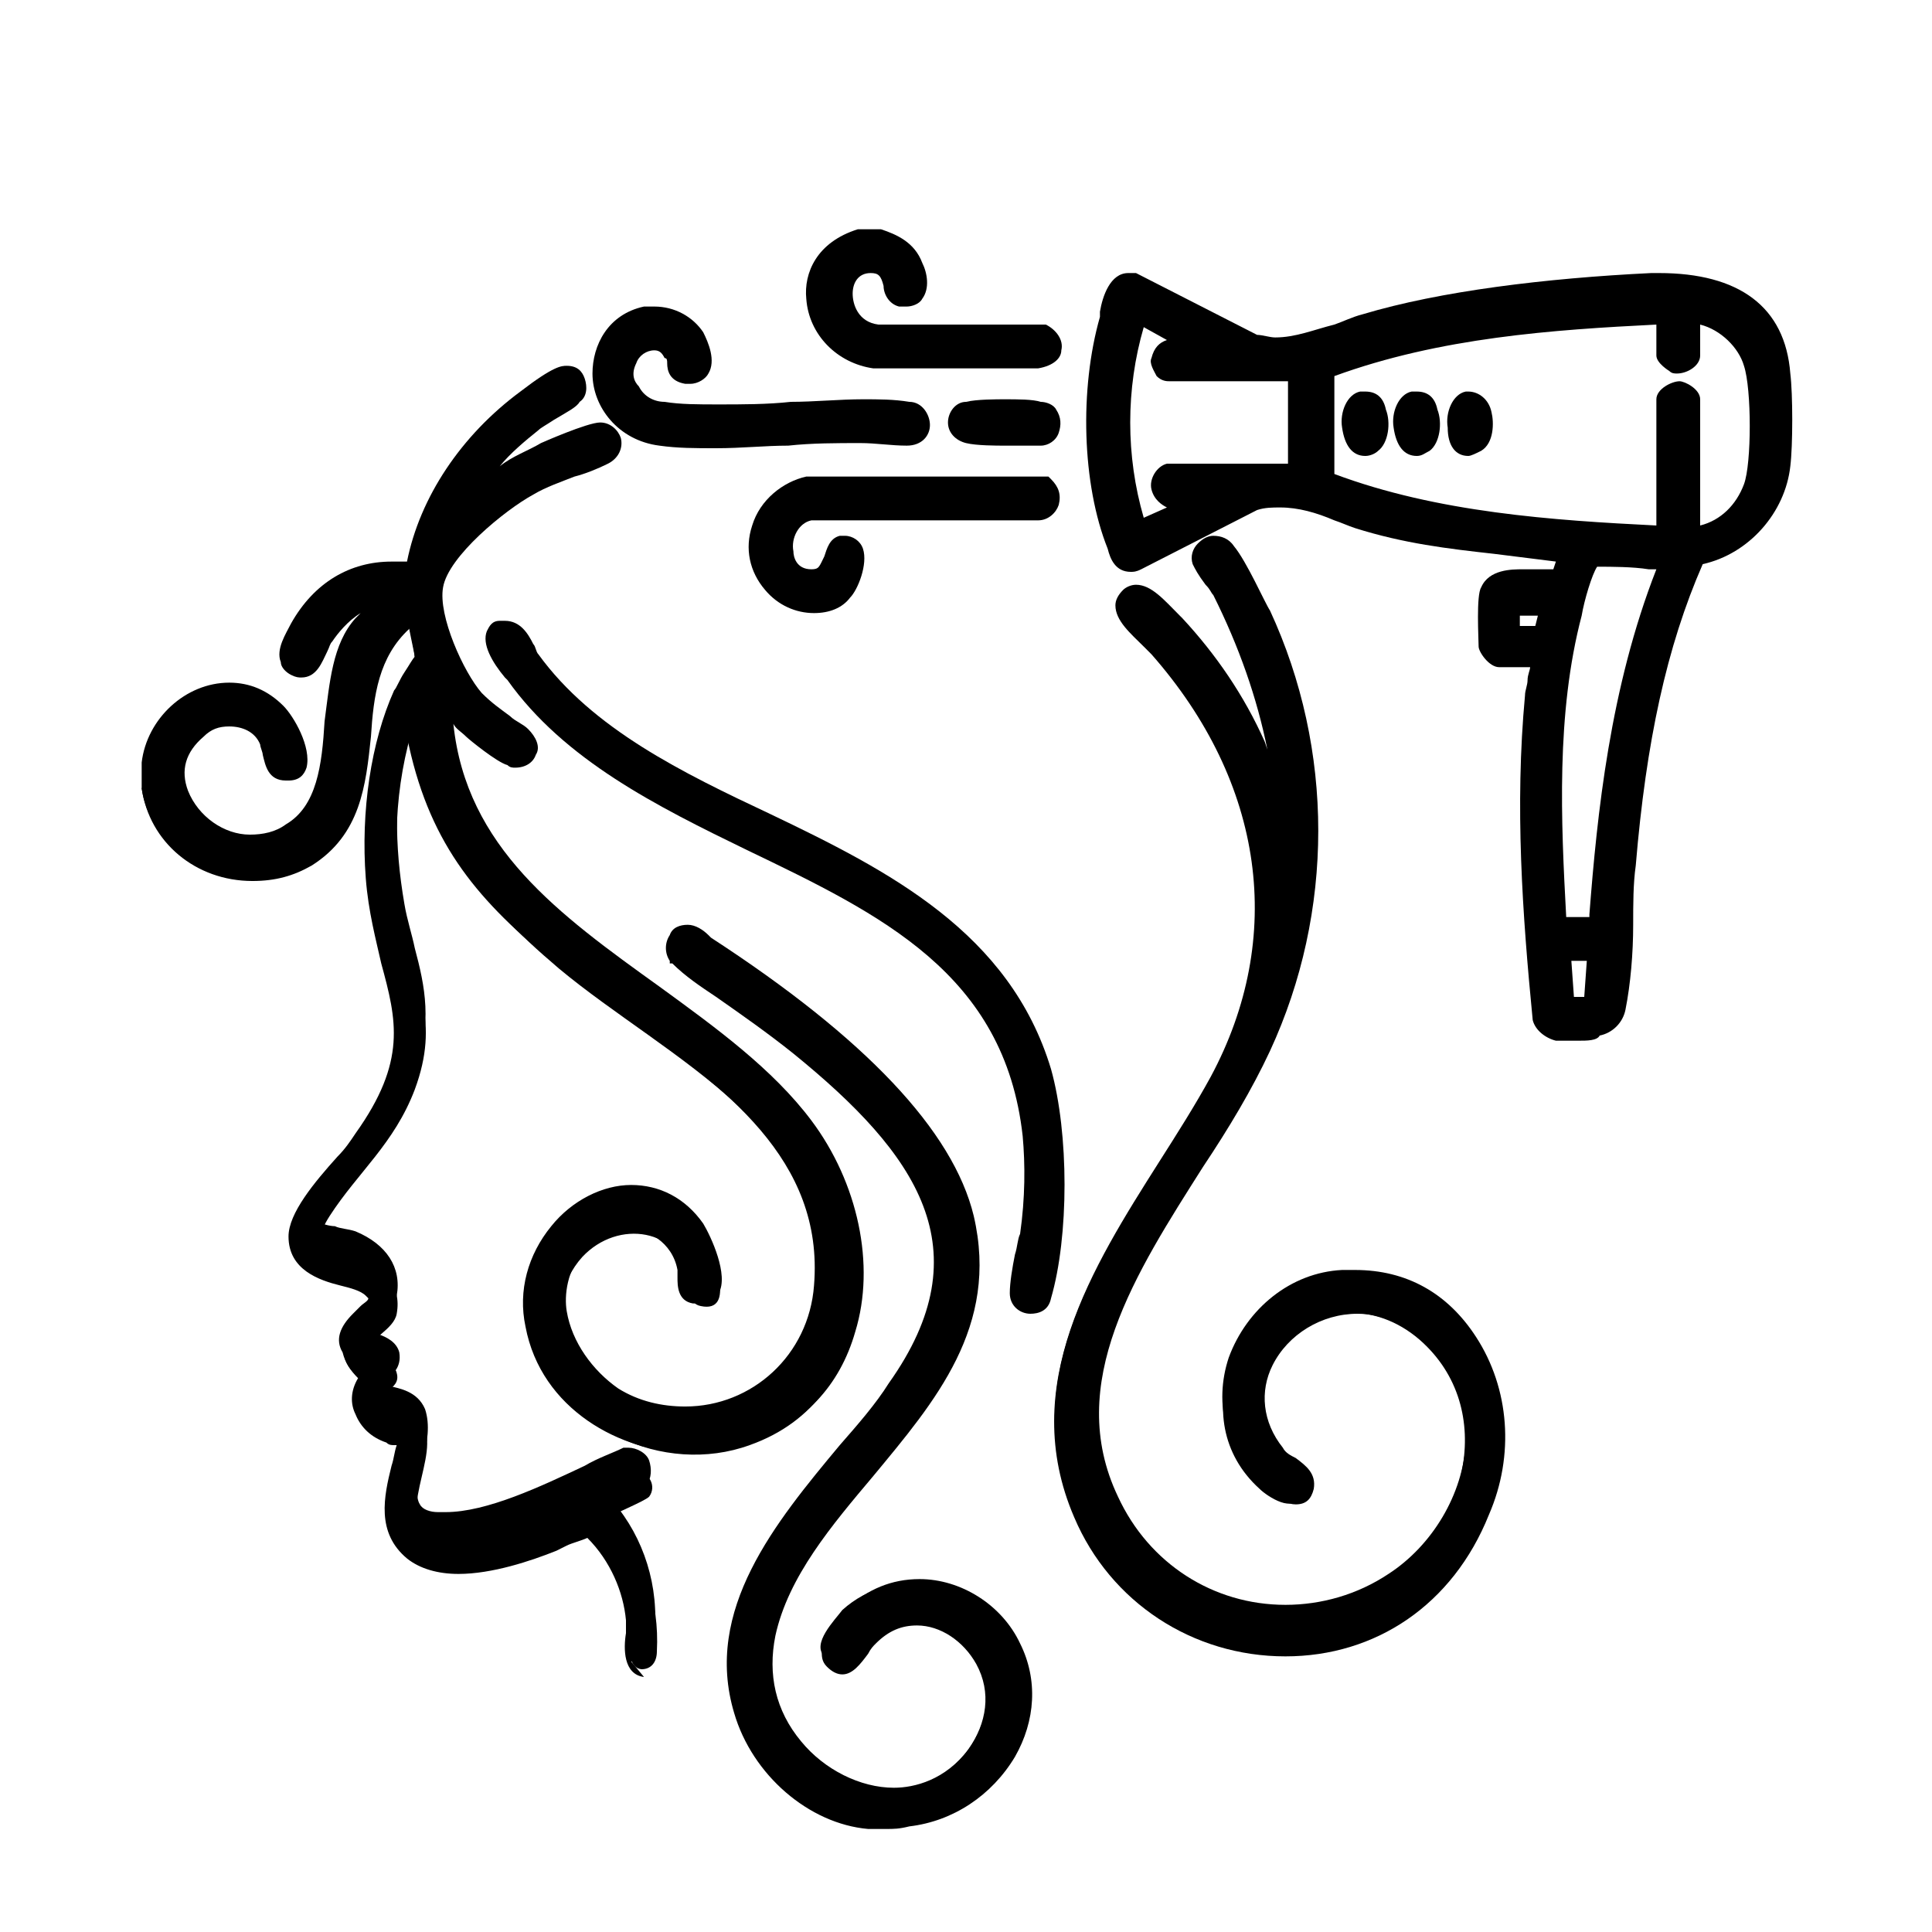 <svg xml:space="preserve" style="enable-background:new 0 0 75 75;" viewBox="0 0 75 75" y="0px" x="0px" xmlns:xlink="http://www.w3.org/1999/xlink" xmlns="http://www.w3.org/2000/svg" id="Layer_1" version="1.0">
<g>
	<path d="M25,65.1c-0.8-0.1-0.8-1.1-0.7-1.7c0-0.2,0-0.3,0-0.5c-0.1-1.1-0.6-2.3-1.5-3.2c-0.2,0.1-0.6,0.2-0.8,0.3
		c-0.2,0.1-0.4,0.2-0.4,0.2c-1,0.4-2.5,0.9-3.8,0.9c-0.8,0-1.5-0.2-2-0.6c-1.2-1-0.9-2.4-0.6-3.6c0.1-0.3,0.1-0.5,0.2-0.8
		c-0.1,0-0.1,0-0.1,0c-0.1,0-0.2,0-0.3-0.1c-0.6-0.2-1-0.6-1.2-1.1c-0.2-0.4-0.2-0.9,0.1-1.4c-0.3-0.3-0.5-0.6-0.6-1
		C13,52,13.2,51.5,13.7,51c0.1-0.1,0.2-0.2,0.3-0.3c0.1-0.1,0.3-0.2,0.3-0.3l0,0c0,0,0,0-0.1-0.1c-0.2-0.2-0.6-0.3-1-0.4
		c-0.8-0.2-2-0.6-2-1.9c0-0.9,1-2.1,1.9-3.1c0.3-0.3,0.5-0.6,0.7-0.9c2-2.8,1.6-4.4,1-6.6c-0.2-0.9-0.5-2-0.6-3.3
		c-0.2-2.6,0.2-5.3,1.1-7.3c0.1-0.1,0.2-0.4,0.4-0.7c0.2-0.3,0.3-0.5,0.4-0.6c0-0.1-0.1-0.7-0.2-1.1c-1.2,1.1-1.4,2.6-1.5,4.2
		c-0.2,1.9-0.4,3.8-2.3,5c-0.7,0.4-1.4,0.6-2.3,0.6c-2.2,0-4-1.5-4.3-3.6c0-0.2,0-0.8,0-1c0.2-1.7,1.7-3.1,3.4-3.1
		c0.8,0,1.5,0.3,2.1,0.9c0.4,0.4,1.1,1.6,0.9,2.4c-0.1,0.3-0.3,0.5-0.7,0.5c-0.1,0-0.1,0-0.1,0c-0.7,0-0.8-0.6-0.9-1
		c0-0.1-0.1-0.3-0.1-0.4c-0.2-0.5-0.7-0.7-1.2-0.7c-0.4,0-0.7,0.1-1,0.4c-0.7,0.6-0.9,1.3-0.6,2.1c0.4,1,1.4,1.7,2.4,1.7
		c0.5,0,1-0.1,1.4-0.4c1.2-0.7,1.4-2.3,1.5-4c0.2-1.5,0.3-3,1.2-4l0.2-0.2c-0.5,0.3-0.9,0.8-1.1,1.1c-0.1,0.1-0.1,0.2-0.2,0.4
		c-0.2,0.4-0.4,1-1,1c-0.1,0-0.2,0-0.4-0.1c-0.2-0.1-0.4-0.3-0.4-0.5c-0.2-0.5,0.2-1.1,0.4-1.5c0.9-1.6,2.3-2.4,3.9-2.4
		c0.2,0,0.4,0,0.6,0c0.5-2.5,2.1-4.9,4.4-6.6c1.3-1,1.6-1,1.8-1c0.4,0,0.6,0.2,0.7,0.5c0.1,0.3,0.1,0.7-0.2,0.9
		c-0.1,0.2-0.5,0.4-1,0.7c-0.3,0.2-0.5,0.3-0.6,0.4c-0.5,0.4-1.1,0.9-1.5,1.4c0.5-0.4,1.1-0.6,1.6-0.9c0,0,1.8-0.8,2.3-0.8
		c0.4,0,0.7,0.3,0.8,0.6c0.1,0.4-0.1,0.8-0.5,1c-0.4,0.2-0.9,0.4-1.3,0.5c-0.5,0.2-1.1,0.4-1.6,0.7c-1.1,0.6-3.3,2.4-3.5,3.6
		c-0.2,1.1,0.8,3.3,1.5,4.1c0.4,0.4,0.7,0.6,1.1,0.9c0.2,0.2,0.5,0.3,0.7,0.5c0.3,0.3,0.5,0.7,0.3,1c-0.1,0.3-0.4,0.5-0.8,0.5
		c-0.1,0-0.2,0-0.3-0.1c-0.4-0.1-1.5-1-1.6-1.1c-0.2-0.2-0.4-0.3-0.5-0.5c0.5,4.8,4.1,7.4,8,10.2c2.2,1.6,4.4,3.2,5.9,5.2
		c1.8,2.4,2.5,5.6,1.7,8.2c-0.6,2.1-2,3.6-4.1,4.3c-0.7,0.3-1.5,0.4-2.3,0.4c-2.7,0-5.8-1.7-6.4-4.9c-0.3-1.4,0.1-2.8,1-3.9
		c0.8-1,2-1.6,3.1-1.6c1.1,0,2.1,0.5,2.8,1.5c0.3,0.5,1,2,0.6,2.7c-0.1,0.3-0.4,0.4-0.7,0.4c-0.1,0-0.2,0-0.3,0
		c-0.6-0.1-0.6-0.7-0.6-1c0-0.1,0-0.2,0-0.3c-0.2-1.1-1.2-1.6-1.9-1.6c-0.6,0-1.3,0.3-1.7,0.8c-0.7,0.8-0.8,1.8-0.7,2.4
		c0.2,1.2,1,2.3,2,3c0.8,0.5,1.7,0.7,2.6,0.7c2.6,0,4.8-2,5-4.7c0.4-4.9-3.5-7.7-7.3-10.4c-1.1-0.8-2.1-1.5-3-2.3
		c-2.9-2.4-4.7-4.6-5.5-8.6c-0.5,2-0.5,4.2-0.1,6.5c0.1,0.6,0.3,1.2,0.4,1.7c0.4,1.5,0.7,2.9,0,4.9c-0.5,1.4-1.3,2.4-2.1,3.4
		c-0.4,0.5-0.9,1-1.3,1.6c-0.3,0.5-0.3,0.7-0.3,0.7c0,0.1,0.4,0.2,0.6,0.2c0.2,0.1,0.5,0.1,0.8,0.2c1.2,0.5,1.8,1.4,1.6,2.5
		c-0.1,0.4-0.4,0.7-0.7,1c-0.1,0.1-0.3,0.3-0.3,0.4c0,0,0.2,0.1,0.3,0.1c0.3,0.1,0.7,0.3,0.8,0.7c0.1,0.6-0.3,0.9-0.5,1
		c-0.1,0-0.2,0.1-0.2,0.2c0,0,0.2,0.1,0.3,0.1c0.4,0.1,1.1,0.2,1.4,0.9c0.2,0.6,0.1,1.3-0.1,2c-0.2,0.7-0.3,1.4-0.1,1.7
		c0.1,0.2,0.4,0.3,0.7,0.3c0.1,0,0.2,0,0.3,0c1.6,0,3.7-1,5.4-1.8c0.5-0.3,1.1-0.5,1.5-0.7l0.1,0l0.1,0c0.3,0,0.7,0.2,0.8,0.5
		c0.1,0.3,0.1,0.7-0.1,0.9c-0.1,0.1-0.4,0.3-0.9,0.5c-0.1,0-0.2,0.1-0.4,0.2c1.2,1.4,1.8,3.3,1.6,5.2c-0.1,0.6-0.4,1-0.9,1L25,65.1z"></path>
	<path d="M5.7,29.6c0.3-2.4,3.2-3.8,5.1-2c0.4,0.4,1.4,2.2,0.4,2.4c-0.7,0.1-0.6-0.7-0.8-1.2c-0.5-1-1.9-1.2-2.8-0.4
		c-2.3,2,0.8,5.7,3.7,3.9c2.5-1.5,1-5.9,2.8-8.1l0.8-1c-1,0-1.7,0.7-2.2,1.5c-0.3,0.5-0.5,1.5-1.2,1.2c-0.6-0.3-0.1-1.2,0.1-1.6
		c0.9-1.7,2.6-2.5,4.5-2.1c0.4-2.7,2.2-5.1,4.4-6.7c0.3-0.2,1.3-0.9,1.6-0.9c0.5,0,0.6,0.6,0.3,0.9c-0.2,0.2-1.2,0.8-1.6,1
		c-0.8,0.6-1.7,1.5-2.3,2.4c-0.1,0.1-0.5,0.6-0.4,0.7c0.9-0.8,1.9-1.5,3.1-2c0.4-0.2,1.8-0.8,2.2-0.8c0.6,0,0.8,0.7,0.2,1
		c-0.9,0.4-1.9,0.6-2.9,1.2c-1.1,0.6-3.4,2.5-3.7,3.8c-0.3,1.2,0.8,3.5,1.6,4.4c0.6,0.7,1.2,0.9,1.8,1.5c0.6,0.5,0.2,1.2-0.5,1
		c-0.3-0.1-1.2-0.8-1.5-1c-0.4-0.4-0.7-0.8-1.1-1.1c0.2,8.5,9.7,10.9,14,16.5c2.9,3.8,2.9,10.2-2.2,12c-3.3,1.2-7.5-0.6-8.2-4.3
		c-0.7-4,3.9-7,6.4-3.7c0.4,0.6,1.3,2.9-0.1,2.6c-0.5-0.1-0.3-0.6-0.4-1c-0.4-2-2.8-2.4-4.2-0.9c-1.7,1.9-0.5,4.7,1.4,5.9
		c3.4,2.1,7.8-0.1,8.1-4.2c0.5-6.5-6.2-9.4-10.4-12.9c-3.3-2.8-4.9-5-5.5-9.4c0-0.1,0-0.2-0.1-0.2c-0.8,2.5-0.9,5.2-0.4,7.8
		c0.4,2.5,1.4,3.8,0.4,6.5c-0.8,2.1-2.2,3.2-3.3,4.9c-0.9,1.4,0.2,1.2,1.2,1.6c0.9,0.4,1.6,1.1,1.4,2.2c-0.1,0.6-1.1,1-1.1,1.4
		c0,0.5,1,0.4,1.1,0.9c0.2,0.7-0.9,0.7-0.6,1.3c0.2,0.4,1.3,0.1,1.7,0.9c0.5,1.3-1.5,4,0.8,4.2c2.3,0.2,5.3-1.6,7.4-2.5
		c0.5-0.1,0.8,0.5,0.5,0.9c-0.2,0.2-1.5,0.7-1.5,0.8c1.3,1.4,1.9,3.3,1.8,5.2c0,0.4-0.2,0.7-0.6,0.7c-0.7-0.1-0.4-1.4-0.4-1.9
		c-0.1-1.3-0.8-2.6-1.7-3.5c-0.1,0-1.2,0.5-1.4,0.5c-1.5,0.5-4.1,1.5-5.5,0.4c-1.4-1.1-0.5-2.9-0.3-4.3c-0.1-0.2-0.5-0.1-0.7-0.2
		c-1.1-0.3-1.4-1.3-0.9-2.3c-0.9-0.6-0.8-1.5-0.2-2.3c0.3-0.3,1-0.6,0.4-1.1c-0.7-0.7-2.9-0.4-2.9-2.1c0-1.1,1.9-2.9,2.5-3.8
		c2.9-4.1,0.8-5.8,0.5-10.1c-0.2-2.3,0.1-5,1-7.2c0.1-0.3,0.7-1.2,0.8-1.4c0-0.1-0.3-1.4-0.3-1.6c0-0.1-0.1-0.1-0.1-0.1
		c-3.2,2.3-0.7,7.4-4.1,9.5c-2.3,1.4-5.7,0.1-6.1-2.7C5.7,30.4,5.7,29.9,5.7,29.6z"></path>
	<path d="M61.3,40.4c-0.2,0-0.7,0-0.9,0c-0.4-0.1-0.8-0.4-0.9-0.8c-0.4-4.1-0.7-8.3-0.3-12.6c0-0.2,0.1-0.4,0.1-0.6
		c0-0.2,0.1-0.4,0.1-0.5h-1.2c-0.4,0-0.8-0.6-0.8-0.8c0-0.3-0.1-2,0.1-2.3c0.3-0.7,1.2-0.7,1.6-0.7c0.2,0,0.4,0,0.6,0
		c0.2,0,0.3,0,0.5,0c0.1,0,0.1,0,0.1,0l0.1-0.3c-0.8-0.1-1.6-0.2-2.4-0.3c-1.8-0.2-3.5-0.4-5.4-1c-0.3-0.1-0.5-0.2-0.8-0.3
		c-0.7-0.3-1.4-0.5-2.1-0.5c-0.3,0-0.6,0-0.9,0.1l-4.5,2.3c-0.2,0.1-0.3,0.1-0.4,0.1c-0.6,0-0.8-0.5-0.9-0.9c-1-2.5-1.1-6.2-0.3-9
		l0-0.2c0.1-0.6,0.4-1.5,1.1-1.5c0.1,0,0.2,0,0.3,0l4.7,2.4c0.2,0,0.5,0.1,0.7,0.1l0,0c0.8,0,1.5-0.3,2.3-0.5
		c0.3-0.1,0.7-0.3,1.1-0.4c3-0.9,7.1-1.4,11.2-1.6l0.3,0c3.1,0,4.9,1.3,5.1,3.9c0.1,0.8,0.1,2.8,0,3.6c-0.2,1.8-1.6,3.4-3.4,3.8
		c-1.4,3.2-2.2,6.9-2.6,11.7c-0.1,0.7-0.1,1.5-0.1,2.3c0,1.1-0.1,2.3-0.3,3.3c-0.1,0.5-0.5,0.9-1,1C62,40.4,61.6,40.4,61.3,40.4z
		 M61.5,38.7l0.1-1.4H61l0.1,1.4L61.5,38.7z M61.7,35.5c0.3-3.9,0.8-8.8,2.6-13.4c-0.1,0-0.2,0-0.3,0c-0.6-0.1-1.5-0.1-1.9-0.1
		c0,0-0.1,0-0.1,0c-0.2,0.3-0.5,1.3-0.6,1.9c-1,3.8-0.8,8-0.6,11.7H61.7z M59.6,24.3l0.1-0.4H59v0.4H59.6z M51.8,18.4
		c4,1.5,8.5,1.8,12.5,2v-4.9c0-0.4,0.6-0.7,0.9-0.7l0,0c0.2,0,0.8,0.3,0.8,0.7v4.9c0.8-0.2,1.4-0.8,1.7-1.6c0.3-0.8,0.3-3.7,0-4.6
		c-0.2-0.7-0.9-1.4-1.7-1.6v1.2c0,0.4-0.5,0.7-0.9,0.7c-0.1,0-0.2,0-0.3-0.1c0,0-0.5-0.3-0.5-0.6v-1.2c-4,0.2-8.4,0.5-12.5,2V18.4z
		 M44.4,12.7c-0.7,2.4-0.7,5,0,7.4l0.9-0.4c-0.2-0.1-0.5-0.3-0.6-0.7c-0.1-0.4,0.2-0.9,0.6-1l4.7,0v-3.2h-4.6c-0.1,0-0.3,0-0.5-0.2
		c-0.1-0.2-0.3-0.5-0.2-0.7c0.1-0.4,0.3-0.6,0.6-0.7L44.4,12.7z"></path>
	<path d="M69.2,14.7c0.1,0.8,0.1,2.7,0,3.5c-0.2,1.8-1.6,3.2-3.3,3.6c-1.6,3.8-2.3,7.9-2.7,12c-0.2,1.8-0.1,3.8-0.4,5.6
		c-0.1,0.4-0.3,0.7-0.7,0.7c-0.4,0-1.4,0-1.7,0c-0.3,0-0.5-0.3-0.6-0.6c-0.4-4.1-0.7-8.3-0.3-12.4c0-0.4,0.2-0.9,0.2-1.3
		c0-0.1,0-0.1-0.1-0.2h-1.4c-0.2,0-0.5-0.4-0.5-0.6c0-0.3,0-1.9,0.1-2.2c0.3-0.8,2-0.4,2.7-0.5l0.4-0.8c0-0.1-0.2-0.1-0.2-0.1
		c-2.7-0.5-5.2-0.5-7.9-1.4c-1.4-0.4-2.4-1-3.9-0.7l-4.6,2.4c-0.5,0.2-0.7-0.3-0.8-0.7c-1-2.5-1-6.2-0.2-8.7
		c0.1-0.5,0.4-1.6,1.1-1.4l4.6,2.4c1.7,0.4,2.8-0.4,4.3-0.8c3.3-1,7.6-1.4,11.1-1.5C66.6,11,68.9,11.8,69.2,14.7z M64.6,12.1
		c-4.4,0.3-8.9,0.6-13.1,2.1v4.3c4.2,1.6,8.7,1.9,13.1,2.1v-5.3c0-0.1,0.4-0.4,0.6-0.4c0.1,0,0.5,0.3,0.5,0.4v5.3
		c1-0.2,1.9-0.9,2.3-1.9c0.3-0.9,0.3-3.9,0-4.8c-0.3-1-1.3-1.8-2.3-1.9v1.6c0,0.3-0.5,0.4-0.8,0.3c0,0-0.3-0.3-0.3-0.3V12.1z
		 M45.4,18.4h4.9v-3.8h-4.9c-0.2,0-0.4-0.4-0.4-0.6c0.1-0.6,0.7-0.4,1.1-0.5c0.1,0,0.2,0,0.2-0.1l-2.2-1.1c-0.8,2.7-0.8,5.6,0,8.3
		l2.2-1.1c0-0.1-0.1-0.1-0.2-0.1c-0.4,0-1.1,0.1-1.1-0.5C45,18.7,45.2,18.4,45.4,18.4z M60.5,35.9H62c0.3-4.8,0.9-9.6,2.7-14
		c-0.4,0-2.8-0.3-2.9-0.1c-0.2,0.3-0.6,1.7-0.7,2.1C60.1,27.7,60.3,31.9,60.5,35.9z M60,23.5h-1.4v1.1h1.2L60,23.5z M61.9,36.9h-1.3
		l0.2,2.1l1,0L61.9,36.9z"></path>
	<path d="M34.4,71c-0.3,0-0.5,0-0.7,0c-2.3-0.2-4.5-2.1-5.2-4.5c-1.2-4,1.6-7.4,4.1-10.4c0.7-0.8,1.4-1.6,1.9-2.4
		c3.7-5.2,1.1-8.9-3.7-12.8c-1-0.8-2-1.5-3-2.2c-0.6-0.4-1.2-0.8-1.7-1.3l-0.1,0l0-0.1c-0.2-0.3-0.2-0.7,0-1
		c0.1-0.3,0.4-0.4,0.7-0.4c0,0,0,0,0,0c0.3,0,0.6,0.2,0.8,0.4l0.1,0.1c6,3.9,9.4,7.5,10.2,10.8c1,4.3-1.5,7.2-3.9,10.1
		c-1.6,1.9-3.3,3.9-3.8,6.2c-0.3,1.5,0,2.9,1,4.1c0.9,1.1,2.3,1.8,3.6,1.8c0.8,0,2-0.3,2.9-1.5c0.7-1,0.9-2.2,0.3-3.3
		c-0.5-0.9-1.4-1.5-2.3-1.5c-0.6,0-1.1,0.2-1.6,0.7c-0.1,0.1-0.2,0.2-0.3,0.4c-0.3,0.4-0.6,0.8-1,0.8c-0.2,0-0.4-0.1-0.6-0.3
		c-0.2-0.2-0.2-0.4-0.2-0.6c0-0.8,0.9-1.6,1-1.7c0.8-0.7,1.7-1.1,2.8-1.1c1.6,0,3.2,1,3.9,2.5c0.7,1.4,0.6,3-0.2,4.4
		c-0.9,1.5-2.4,2.5-4.1,2.7C34.9,71,34.7,71,34.4,71z"></path>
	<path d="M33.8,70.6c-2.3-0.2-4.3-2.1-5-4.3c-1.5-4.9,3.5-9,6-12.5c4-5.7,0.7-9.6-3.8-13.3c-1.5-1.2-3.2-2.3-4.8-3.5
		c-0.2-0.4,0-0.9,0.4-0.9c0.2,0,0.5,0.3,0.7,0.4c3.5,2.3,9,6.4,10,10.6c1.7,7-6.4,10.3-7.7,16.2c-1.1,4.9,5.2,8.5,8,4.6
		c2.3-3.2-1.4-7-4.1-4.6c-0.4,0.4-0.8,1.6-1.5,1c-0.5-0.5,0.4-1.4,0.7-1.8c2-1.8,5-1.1,6.1,1.3c1.4,3-0.9,6.4-4,6.7
		C34.7,70.7,34.1,70.7,33.8,70.6z"></path>
	<path d="M38.9,14.3c-0.6,0-1.3,0-1.9,0c-0.6,0-1.3,0-1.9,0c-0.4,0-0.8,0-1.2,0c-1.4-0.2-2.5-1.3-2.6-2.7c-0.1-1,0.4-2.2,2-2.7
		l0.9,0c0.6,0.2,1.3,0.5,1.6,1.3c0.2,0.4,0.3,1,0,1.4c-0.1,0.2-0.4,0.3-0.6,0.3c-0.1,0-0.2,0-0.3,0c-0.4-0.1-0.6-0.5-0.6-0.8
		c-0.1-0.4-0.2-0.5-0.5-0.5c0,0,0,0,0,0c-0.5,0-0.7,0.4-0.7,0.8c0,0.4,0.2,1.1,1,1.2h6.4l0.1,0c0.4,0.2,0.7,0.6,0.6,1
		c0,0.3-0.3,0.6-0.9,0.7C39.9,14.3,39.4,14.3,38.9,14.3z"></path>
	<path d="M34.2,9.1c0.6,0.2,1.1,0.5,1.4,1.1c0.2,0.5,0.3,1.4-0.5,1.2c-0.6-0.1-0.2-1.3-1.2-1.3c-1.5,0-1.4,2.4,0.2,2.6l6.4,0
		c0.6,0.3,0.6,1-0.1,1.1c-2,0.2-4.3-0.1-6.4,0c-2.6-0.4-3.2-4-0.5-4.8H34.2z"></path>
	<path d="M49.9,64.3c-3.6,0-6.8-2.1-8.2-5.4c-2.2-5.1,0.7-9.7,3.3-13.8c0.7-1.1,1.4-2.2,2-3.3c2.9-5.4,2.1-11.4-2.3-16.4
		c-0.1-0.1-0.2-0.2-0.3-0.3c-0.5-0.5-1.1-1-1.1-1.6c0-0.2,0.1-0.4,0.3-0.6c0.1-0.1,0.3-0.2,0.5-0.2c0.6,0,1.1,0.6,1.7,1.2l0.1,0.1
		c1.3,1.4,2.4,3,3.2,4.8l0.1,0.3c-0.4-2-1.1-4-2.1-6c-0.1-0.1-0.1-0.2-0.3-0.4c-0.3-0.4-0.4-0.6-0.5-0.8c-0.1-0.3,0-0.6,0.2-0.8
		c0.2-0.2,0.4-0.3,0.6-0.3c0.3,0,0.6,0.1,0.8,0.4c0.5,0.6,1.2,2.2,1.4,2.5c2.5,5.4,2.5,11.7,0,17.1c-0.7,1.5-1.6,3-2.6,4.5
		c-2.6,4.1-5.4,8.4-3.3,12.8c1.2,2.6,3.7,4.2,6.5,4.2c1.4,0,2.8-0.4,4-1.2c1.7-1.1,2.9-3.1,3-5.1c0.1-1.6-0.5-3-1.7-4
		c-0.7-0.6-1.6-1-2.5-1c-1.4,0-2.7,0.8-3.3,2c-0.5,1-0.4,2.2,0.4,3.2c0.1,0.2,0.3,0.3,0.5,0.4c0.4,0.3,0.8,0.6,0.7,1.2
		c-0.1,0.4-0.3,0.6-0.7,0.6c-0.6,0-1.3-0.7-1.3-0.7c-1.4-1.3-1.9-3.2-1.3-5c0.7-1.9,2.4-3.3,4.4-3.4c0.2,0,0.3,0,0.5,0
		c2,0,3.6,0.9,4.7,2.6c1.3,2,1.5,4.6,0.5,6.9C56.4,62.3,53.4,64.3,49.9,64.3z"></path>
	<path d="M43.7,23.3c0.5-0.4,1.5,0.7,1.8,1.1c1.3,1.4,2.3,3,3.1,4.7l1,2.8c-0.1-3.1-1-6-2.4-8.7c-0.1-0.3-0.6-0.9-0.7-1.2
		c-0.1-0.6,0.5-1,1-0.4c0.4,0.5,1.1,1.8,1.3,2.5c2.4,5.3,2.4,11.5,0,16.8c-2.4,5.2-8.9,11.3-6,17.6c2,4.2,7.1,5.6,10.9,3.1
		c3.2-2.1,4.5-6.9,1.4-9.6c-3.5-3-8.5,1.1-5.8,4.6c0.4,0.5,1.2,0.7,1.1,1.4c-0.1,0.8-1.2,0.1-1.5-0.2c-3-2.7-0.9-7.6,3-7.9
		c4.8-0.4,7.2,4.9,5.4,9c-2.9,6.7-12.7,6.6-15.6-0.2c-2.7-6.3,2.5-11.7,5.3-16.7c3.2-5.8,1.9-12-2.3-16.8
		C44.5,24.9,43.1,23.8,43.7,23.3z"></path>
	<path d="M40,51c-0.4,0-0.8-0.3-0.8-0.8c0-0.4,0.1-1,0.2-1.5c0.1-0.3,0.1-0.6,0.2-0.8c0.2-1.4,0.2-2.7,0.1-3.8
		C39,37.8,34.2,35.5,29,33c-3.5-1.7-7.1-3.5-9.3-6.6l-0.1-0.1c-0.5-0.6-0.9-1.3-0.7-1.8c0.1-0.2,0.2-0.4,0.5-0.4c0.1,0,0.2,0,0.2,0
		c0.6,0,0.9,0.5,1.1,0.9c0.1,0.1,0.1,0.3,0.2,0.4c2.1,2.9,5.6,4.6,9,6.2c4.6,2.2,9.3,4.6,10.9,9.9c0.7,2.5,0.7,6.5,0,8.9
		C40.7,50.9,40.3,51,40,51z"></path>
	<path d="M19.5,24.4c0.7-0.2,0.9,0.7,1.3,1.2c5.1,6.8,17.2,6.9,19.8,16c0.7,2.4,0.7,6.3,0,8.7c-0.2,0.7-1,0.6-1.1,0
		c0-0.5,0.3-1.7,0.4-2.3c0.2-1.2,0.2-2.6,0.1-3.8c-1.1-10.9-14.7-10.4-20-17.9C19.7,25.9,18.7,24.6,19.5,24.4z"></path>
	<path d="M27.8,17.4c-0.8,0-1.5,0-2.2-0.1C24,17.1,23,15.8,23,14.5c0-1.1,0.6-2.3,2-2.6c0.1,0,0.2,0,0.4,0c0.8,0,1.5,0.4,1.9,1
		c0.2,0.4,0.5,1.1,0.2,1.6c-0.1,0.2-0.4,0.4-0.7,0.4c0,0-0.1,0-0.2,0c-0.6-0.1-0.7-0.5-0.7-0.8c0-0.1,0-0.2-0.1-0.2
		c-0.1-0.2-0.2-0.3-0.4-0.3c-0.3,0-0.6,0.2-0.7,0.5c-0.2,0.4-0.1,0.7,0.1,0.9c0.2,0.4,0.6,0.6,1,0.6c0.6,0.1,1.3,0.1,2.1,0.1
		c0.9,0,1.9,0,2.8-0.1c0.9,0,1.9-0.1,2.8-0.1c0.6,0,1.2,0,1.8,0.1c0.5,0,0.8,0.5,0.8,0.9c0,0.4-0.3,0.8-0.9,0.8
		c-0.6,0-1.2-0.1-1.8-0.1c-0.9,0-1.9,0-2.8,0.1C29.7,17.3,28.8,17.4,27.8,17.4z"></path>
	<path d="M25.1,12.2c0.7-0.1,1.5,0.2,1.9,0.8c0.3,0.5,0.5,1.6-0.3,1.5c-0.5-0.1-0.4-0.5-0.5-0.9c-0.4-0.8-1.4-0.5-1.7,0.2
		c-0.4,0.9,0.4,1.9,1.3,2c3,0.3,6.4-0.2,9.5,0c0.7,0,0.7,1.1-0.1,1.1c-3.1-0.2-6.5,0.3-9.6,0C22.9,16.7,22.4,12.7,25.1,12.2z"></path>
	<path d="M31.6,23.8c-0.7,0-1.4-0.3-1.9-0.9c-0.6-0.7-0.8-1.6-0.5-2.5c0.3-1,1.2-1.7,2.1-1.9l9.4,0l0.1,0.1c0.3,0.3,0.4,0.6,0.3,1
		c-0.1,0.3-0.4,0.6-0.8,0.6l-8.8,0c-0.5,0.1-0.8,0.7-0.7,1.2c0,0.2,0.1,0.7,0.7,0.7c0.3,0,0.3-0.1,0.5-0.5c0.1-0.3,0.2-0.7,0.6-0.8
		c0.1,0,0.2,0,0.2,0c0.3,0,0.6,0.2,0.7,0.5c0.2,0.6-0.2,1.6-0.5,1.9C32.7,23.6,32.2,23.8,31.6,23.8z"></path>
	<path d="M31.5,18.8l9.2,0c0.4,0.4,0.3,1-0.3,1l-8.8,0c-1.4,0.4-1.3,2.6,0,2.6c0.9,0,0.6-1.2,1.1-1.3c1.1-0.2,0.6,1.4,0.1,1.8
		c-0.9,0.8-2.2,0.6-2.9-0.3C28.7,21.3,29.8,19.1,31.5,18.8z"></path>
	<path d="M39,17.3c-0.3,0-1.1,0-1.5-0.1c-0.4-0.1-0.7-0.4-0.7-0.8c0-0.4,0.3-0.8,0.7-0.8c0.4-0.1,1.2-0.1,1.5-0.1
		c0.5,0,1.1,0,1.4,0.1c0.2,0,0.5,0.1,0.6,0.3c0.2,0.3,0.2,0.6,0.1,0.9c-0.1,0.3-0.4,0.5-0.7,0.5C40.1,17.3,39.5,17.3,39,17.3z"></path>
	<path d="M40.8,16.1c0.3,0.3,0.1,0.8-0.4,0.9c-0.5,0.1-2.3,0.1-2.8,0c-0.6-0.1-0.6-1,0-1.1c0.5-0.1,2.3-0.1,2.8,0
		C40.5,15.9,40.7,16,40.8,16.1z"></path>
	<path d="M53,17.7c-0.5,0-0.8-0.4-0.9-1.1c-0.1-0.6,0.2-1.3,0.7-1.4l0.2,0c0.4,0,0.7,0.2,0.8,0.7c0.2,0.5,0.1,1.3-0.3,1.6
		C53.4,17.6,53.2,17.7,53,17.7z"></path>
	<path d="M53,15.5c0.8-0.1,0.8,1.4,0.4,1.7C52.4,17.9,52.2,15.7,53,15.5z"></path>
	<path d="M55,17.7c-0.5,0-0.8-0.4-0.9-1.1c-0.1-0.6,0.2-1.3,0.7-1.4l0.2,0c0.4,0,0.7,0.2,0.8,0.7c0.2,0.5,0.1,1.3-0.3,1.6
		C55.3,17.6,55.2,17.7,55,17.7z"></path>
	<path d="M54.9,15.5c0.8-0.1,0.8,1.4,0.4,1.7C54.4,17.9,54.1,15.7,54.9,15.5z"></path>
	<path d="M57,17.7c-0.5,0-0.8-0.4-0.8-1.1c-0.1-0.6,0.2-1.3,0.7-1.4l0.1,0c0.4,0,0.8,0.3,0.9,0.8c0.1,0.4,0.1,1.2-0.4,1.5
		C57.3,17.6,57.1,17.7,57,17.7z"></path>
	<path d="M56.9,15.5c0.3-0.1,0.6,0.2,0.6,0.5c0,0.4,0.1,1-0.2,1.2C56.3,17.9,56.1,15.7,56.9,15.5z"></path>
</g>
</svg>
